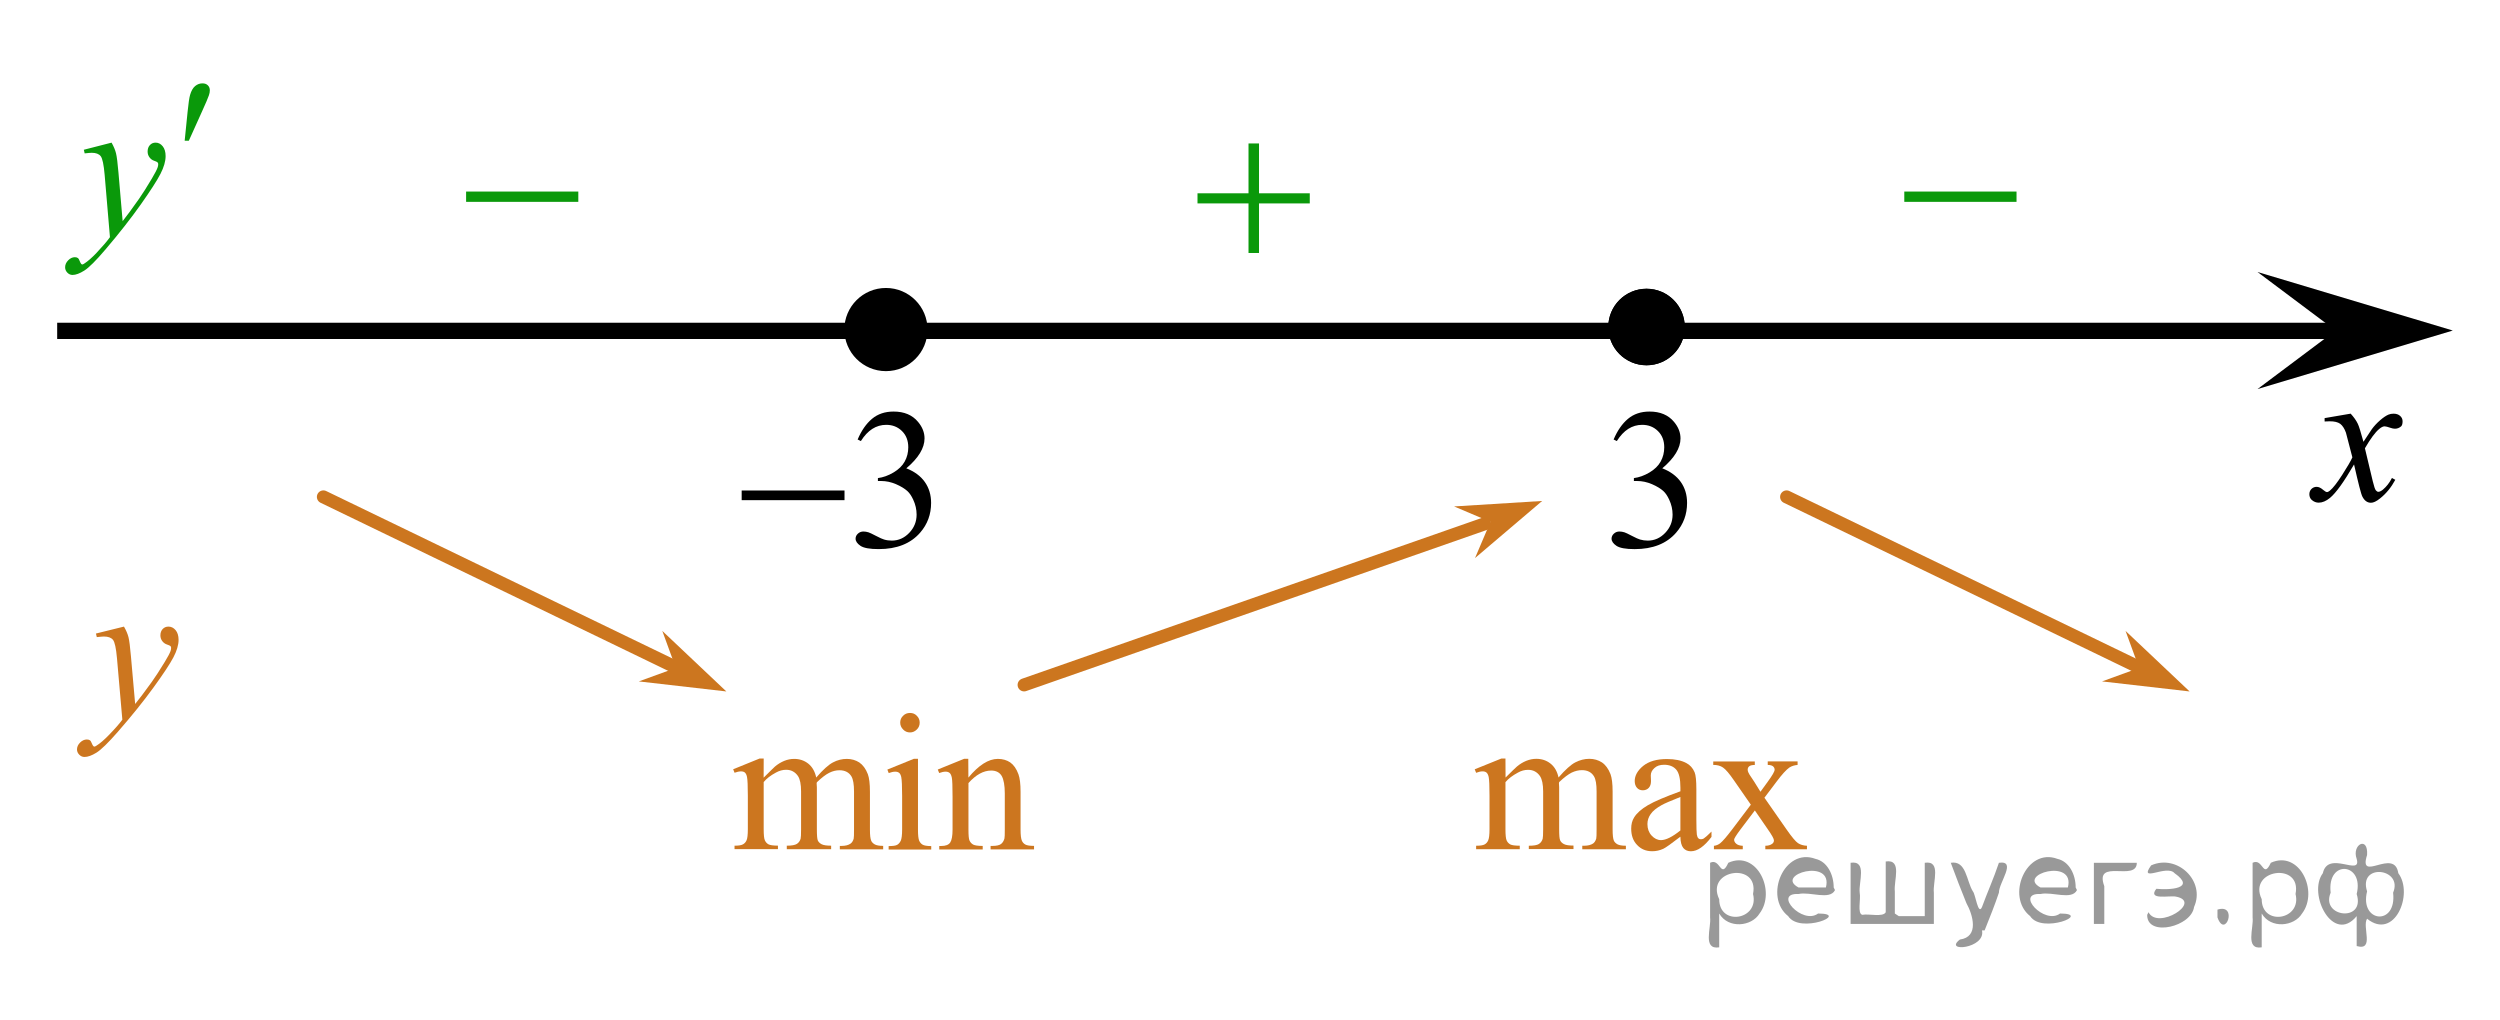 <?xml version="1.0" encoding="utf-8"?>
<!-- Generator: Adobe Illustrator 16.0.0, SVG Export Plug-In . SVG Version: 6.00 Build 0)  -->
<!DOCTYPE svg PUBLIC "-//W3C//DTD SVG 1.1//EN" "http://www.w3.org/Graphics/SVG/1.1/DTD/svg11.dtd">
<svg version="1.1" id="Слой_1" xmlns="http://www.w3.org/2000/svg" xmlns:xlink="http://www.w3.org/1999/xlink" x="0px" y="0px"
	 width="192.167px" height="78.386px" viewBox="3.75 2.281 192.167 78.386" enable-background="new 3.75 2.281 192.167 78.386"
	 xml:space="preserve">
<line fill="none" stroke="#000000" stroke-width="1.25" stroke-linejoin="round" stroke-miterlimit="8" x1="8.145" y1="27.712" x2="185.667" y2="27.712"/>
<g>
	<path d="M71.849,24.921c-1.485,0-2.692,1.205-2.692,2.691c0,1.484,1.205,2.693,2.692,2.693c1.486,0,2.693-1.206,2.693-2.693
		C74.542,26.129,73.339,24.921,71.849,24.921L71.849,24.921z"/>
	
		<path fill="none" stroke="#000000" stroke-width="1.009" stroke-linecap="round" stroke-linejoin="round" stroke-miterlimit="8" d="
		M71.849,24.921c-1.485,0-2.692,1.205-2.692,2.691c0,1.484,1.205,2.693,2.692,2.693c1.486,0,2.693-1.206,2.693-2.693
		C74.542,26.129,73.339,24.921,71.849,24.921L71.849,24.921z"/>
</g>
<g>
	<g>
		<g>
			<g>
				<g>
					<g>
						<g>
							<g>
								<g>
									<g>
										<g>
											<g>
												<g>
													<g>
														<defs>
															<rect id="SVGID_1_" x="92.675" y="9.783" width="15.306" height="14.928"/>
														</defs>
														<clipPath id="SVGID_2_">
															<use xlink:href="#SVGID_1_"  overflow="visible"/>
														</clipPath>
														<g clip-path="url(#SVGID_2_)">
															<path fill="#0A990A" d="M99.719,13.308h0.807v3.831h3.902v0.778h-3.902v3.81h-0.807v-3.811h-3.921v-0.777h3.921
																V13.308z"/>
														</g>
													</g>
												</g>
											</g>
										</g>
									</g>
								</g>
							</g>
						</g>
					</g>
				</g>
			</g>
		</g>
	</g>
</g>
<g>
	<path stroke="#000000" stroke-width="0.5" stroke-miterlimit="10" d="M130.313,24.726c-1.481,0-2.69,1.204-2.69,2.691
		c0,1.483,1.203,2.691,2.69,2.691c1.486,0,2.69-1.204,2.69-2.691C133.004,25.929,131.797,24.726,130.313,24.726L130.313,24.726z"/>
	<path stroke="#000000" stroke-width="0.5" stroke-linecap="round" stroke-linejoin="round" stroke-miterlimit="8" d="
		M130.313,24.726c-1.481,0-2.69,1.204-2.69,2.691c0,1.483,1.203,2.691,2.69,2.691c1.486,0,2.69-1.204,2.69-2.691
		C133.004,25.929,131.797,24.726,130.313,24.726L130.313,24.726z"/>
</g>
<polygon points="183.281,27.688 177.277,23.188 192.289,27.688 177.277,32.188 "/>
<g>
	
		<line fill="none" stroke="#CC761F" stroke-linecap="round" stroke-linejoin="round" stroke-miterlimit="8" x1="117.854" y1="42.552" x2="82.469" y2="54.927"/>
	<polygon fill="#CC761F" points="115.521,41.209 122.291,40.788 117.13,45.177 118.314,42.394 	"/>
</g>
<g>
	<g>
		<g>
			<g>
				<g>
					<g>
						<g>
							<g>
								<defs>
									<rect id="SVGID_3_" x="178.6" y="31.144" width="12.361" height="13.733"/>
								</defs>
								<clipPath id="SVGID_4_">
									<use xlink:href="#SVGID_3_"  overflow="visible"/>
								</clipPath>
								<g clip-path="url(#SVGID_4_)">
									<path d="M184.438,34.077c0.236,0.258,0.422,0.516,0.545,0.771c0.09,0.176,0.23,0.641,0.438,1.393l0.646-0.973
										c0.172-0.236,0.381-0.461,0.627-0.677c0.246-0.215,0.461-0.358,0.646-0.438c0.116-0.049,0.248-0.074,0.395-0.074
										c0.213,0,0.381,0.06,0.506,0.172c0.125,0.111,0.188,0.25,0.188,0.41c0,0.188-0.035,0.314-0.107,0.387
										c-0.139,0.123-0.295,0.187-0.477,0.187c-0.104,0-0.213-0.021-0.332-0.064c-0.229-0.08-0.385-0.119-0.465-0.119
										c-0.115,0-0.258,0.066-0.42,0.207c-0.311,0.257-0.668,0.75-1.094,1.48l0.604,2.535c0.096,0.395,0.172,0.621,0.235,0.697
										c0.063,0.075,0.129,0.114,0.188,0.114c0.104,0,0.228-0.062,0.359-0.17c0.271-0.229,0.502-0.521,0.689-0.89l0.261,0.136
										c-0.313,0.58-0.702,1.063-1.185,1.442c-0.271,0.217-0.498,0.324-0.688,0.324c-0.273,0-0.494-0.154-0.655-0.467
										c-0.104-0.189-0.313-1.021-0.644-2.479c-0.771,1.33-1.385,2.188-1.85,2.572c-0.299,0.246-0.59,0.366-0.869,0.366
										c-0.193,0-0.375-0.069-0.539-0.215c-0.113-0.104-0.178-0.252-0.178-0.437c0-0.162,0.061-0.299,0.162-0.403
										c0.107-0.104,0.241-0.162,0.396-0.162c0.158,0,0.326,0.078,0.502,0.233c0.13,0.111,0.229,0.17,0.296,0.17
										c0.062,0,0.138-0.041,0.229-0.116c0.229-0.188,0.547-0.593,0.941-1.207c0.396-0.619,0.658-1.065,0.781-1.345
										c-0.311-1.192-0.473-1.829-0.494-1.896c-0.112-0.317-0.262-0.545-0.438-0.682c-0.188-0.133-0.449-0.195-0.809-0.195
										c-0.111,0-0.243,0.004-0.393,0.015V34.42L184.438,34.077z"/>
								</g>
							</g>
						</g>
					</g>
				</g>
			</g>
		</g>
	</g>
</g>
<g>
	<g>
		<g>
			<g>
				<g>
					<g>
						<g>
							<g>
								<g>
									<g>
										<defs>
											<rect id="SVGID_5_" x="114.443" y="56.584" width="31.736" height="15.11"/>
										</defs>
										<clipPath id="SVGID_6_">
											<use xlink:href="#SVGID_5_"  overflow="visible"/>
										</clipPath>
										<g clip-path="url(#SVGID_6_)">
											<path fill="#CC761F" d="M119.477,62.049c0.494-0.489,0.785-0.772,0.875-0.848c0.224-0.188,0.461-0.332,0.719-0.438
												c0.259-0.104,0.514-0.154,0.766-0.154c0.428,0,0.79,0.123,1.1,0.369s0.512,0.604,0.612,1.066
												c0.511-0.59,0.938-0.979,1.29-1.162c0.354-0.182,0.712-0.273,1.082-0.273c0.359,0,0.684,0.097,0.96,0.273
												c0.279,0.189,0.5,0.486,0.663,0.904c0.105,0.285,0.163,0.73,0.163,1.344v2.906c0,0.424,0.03,0.713,0.099,0.871
												c0.049,0.105,0.143,0.199,0.272,0.273c0.131,0.071,0.353,0.11,0.649,0.11v0.271h-3.352v-0.271h0.143
												c0.293,0,0.521-0.06,0.686-0.17c0.111-0.078,0.191-0.203,0.244-0.377c0.021-0.082,0.027-0.32,0.027-0.718v-2.905
												c0-0.554-0.064-0.938-0.201-1.164c-0.188-0.313-0.5-0.476-0.926-0.476c-0.265,0-0.521,0.063-0.789,0.189
												c-0.268,0.135-0.584,0.373-0.961,0.73l-0.017,0.082l0.017,0.313v3.229c0,0.465,0.024,0.75,0.078,0.859
												c0.053,0.112,0.146,0.209,0.293,0.284c0.146,0.076,0.391,0.112,0.73,0.112v0.267h-3.434V67.29
												c0.375,0,0.637-0.045,0.772-0.133c0.142-0.088,0.237-0.223,0.293-0.398c0.022-0.084,0.037-0.324,0.037-0.729v-2.908
												c0-0.551-0.082-0.941-0.245-1.188c-0.219-0.314-0.521-0.478-0.909-0.478c-0.271,0-0.53,0.067-0.793,0.217
												c-0.409,0.22-0.729,0.464-0.95,0.729v3.623c0,0.439,0.03,0.729,0.092,0.861c0.063,0.135,0.153,0.229,0.274,0.301
												c0.118,0.064,0.364,0.101,0.733,0.101v0.269h-3.354V67.29c0.313,0,0.527-0.031,0.651-0.1
												c0.123-0.066,0.218-0.172,0.279-0.318c0.064-0.145,0.099-0.426,0.099-0.844v-2.582c0-0.744-0.021-1.225-0.063-1.438
												c-0.035-0.161-0.091-0.272-0.164-0.338c-0.072-0.063-0.177-0.097-0.306-0.097c-0.139,0-0.305,0.037-0.496,0.111
												l-0.108-0.27l2.045-0.826h0.318L119.477,62.049L119.477,62.049z"/>
											<path fill="#CC761F" d="M132.916,66.595c-0.693,0.536-1.133,0.846-1.313,0.93c-0.271,0.123-0.551,0.188-0.854,0.188
												c-0.472,0-0.854-0.157-1.157-0.479c-0.307-0.313-0.457-0.732-0.457-1.262c0-0.328,0.072-0.613,0.223-0.854
												c0.203-0.334,0.559-0.648,1.059-0.943c0.502-0.295,1.336-0.648,2.501-1.07v-0.272c0-0.677-0.104-1.14-0.319-1.39
												c-0.218-0.252-0.527-0.377-0.938-0.377c-0.313,0-0.562,0.084-0.74,0.252c-0.188,0.166-0.28,0.354-0.28,0.574l0.016,0.428
												c0,0.229-0.059,0.4-0.174,0.523c-0.114,0.121-0.271,0.186-0.455,0.186c-0.186,0-0.332-0.063-0.446-0.188
												c-0.116-0.129-0.177-0.305-0.177-0.521c0-0.422,0.22-0.813,0.65-1.166c0.438-0.354,1.045-0.528,1.83-0.528
												c0.604,0,1.098,0.103,1.479,0.304c0.293,0.149,0.51,0.393,0.646,0.717c0.088,0.211,0.133,0.646,0.133,1.299v2.297
												c0,0.645,0.016,1.037,0.037,1.188c0.023,0.146,0.063,0.238,0.123,0.291c0.057,0.053,0.12,0.07,0.194,0.07
												c0.079,0,0.146-0.02,0.207-0.053c0.104-0.063,0.306-0.242,0.603-0.537v0.41c-0.556,0.736-1.082,1.104-1.586,1.104
												c-0.242,0-0.438-0.084-0.578-0.25C132.995,67.284,132.924,66.999,132.916,66.595z M132.916,66.116v-2.574
												c-0.746,0.295-1.229,0.504-1.443,0.627c-0.393,0.221-0.67,0.439-0.838,0.684c-0.168,0.232-0.252,0.492-0.252,0.771
												c0,0.354,0.104,0.646,0.317,0.881c0.212,0.232,0.457,0.354,0.731,0.354C131.811,66.853,132.305,66.606,132.916,66.116z"
												/>
											<path fill="#CC761F" d="M135.443,60.81h3.193v0.271c-0.201,0-0.35,0.034-0.43,0.104
												c-0.082,0.064-0.118,0.158-0.118,0.271c0,0.116,0.086,0.303,0.259,0.545c0.057,0.08,0.137,0.203,0.245,0.369l0.479,0.771
												l0.559-0.771c0.354-0.483,0.531-0.793,0.531-0.923c0-0.104-0.043-0.188-0.127-0.264
												c-0.084-0.068-0.221-0.104-0.404-0.104v-0.271h2.295v0.271c-0.24,0.021-0.449,0.082-0.629,0.198
												c-0.24,0.168-0.572,0.529-0.992,1.093l-0.928,1.229l1.688,2.422c0.416,0.597,0.715,0.953,0.894,1.07
												c0.183,0.119,0.407,0.189,0.688,0.201v0.27h-3.201v-0.27c0.225,0,0.396-0.053,0.521-0.146
												c0.094-0.064,0.141-0.156,0.141-0.271s-0.153-0.397-0.475-0.856l-0.992-1.441l-1.09,1.441
												c-0.336,0.448-0.504,0.717-0.504,0.801c0,0.115,0.055,0.227,0.166,0.318c0.109,0.096,0.275,0.147,0.5,0.157v0.267h-2.217
												v-0.265c0.18-0.021,0.334-0.086,0.469-0.187c0.188-0.146,0.504-0.51,0.947-1.094l1.421-1.881l-1.289-1.857
												c-0.364-0.53-0.647-0.864-0.851-1c-0.198-0.137-0.448-0.202-0.752-0.202L135.443,60.81L135.443,60.81z"/>
										</g>
									</g>
								</g>
							</g>
						</g>
					</g>
				</g>
			</g>
		</g>
	</g>
</g>
<g>
	<g>
		<g>
			<g>
				<g>
					<g>
						<g>
							<g>
								<g>
									<g>
										<g>
											<g>
												<g>
													<g>
														<defs>
															<rect id="SVGID_7_" x="36.444" y="12.677" width="15.302" height="11.927"/>
														</defs>
														<clipPath id="SVGID_8_">
															<use xlink:href="#SVGID_7_"  overflow="visible"/>
														</clipPath>
														<g clip-path="url(#SVGID_8_)">
															<path fill="#0A990A" d="M39.578,17.005h8.625v0.792h-8.625V17.005z"/>
														</g>
													</g>
												</g>
											</g>
										</g>
									</g>
								</g>
							</g>
						</g>
					</g>
				</g>
			</g>
		</g>
	</g>
</g>
<g>
	
		<line fill="none" stroke="#CC761F" stroke-linecap="round" stroke-linejoin="round" stroke-miterlimit="8" x1="28.607" y1="40.476" x2="55.735" y2="53.595"/>
	<polygon fill="#CC761F" points="55.698,53.624 54.659,50.778 59.582,55.431 52.851,54.659 	"/>
</g>
<g>
	<g>
		<g>
			<g>
				<g>
					<g>
						<g>
							<g>
								<g>
									<defs>
										<rect id="SVGID_9_" x="57.448" y="53.845" width="28.803" height="16.493"/>
									</defs>
									<clipPath id="SVGID_10_">
										<use xlink:href="#SVGID_9_"  overflow="visible"/>
									</clipPath>
									<g clip-path="url(#SVGID_10_)">
										<path fill="#CC761F" d="M62.448,62.058c0.488-0.49,0.781-0.771,0.869-0.853c0.221-0.188,0.459-0.332,0.715-0.438
											c0.254-0.104,0.509-0.152,0.759-0.152c0.422,0,0.786,0.123,1.092,0.367c0.306,0.246,0.509,0.604,0.608,1.066
											c0.507-0.59,0.938-0.979,1.281-1.16c0.351-0.188,0.707-0.273,1.076-0.273c0.354,0,0.676,0.095,0.953,0.273
											c0.273,0.188,0.497,0.482,0.657,0.902c0.106,0.283,0.161,0.732,0.161,1.344v2.908c0,0.424,0.031,0.713,0.1,0.869
											c0.049,0.107,0.139,0.201,0.271,0.277c0.133,0.074,0.353,0.113,0.646,0.113v0.266h-3.331v-0.264h0.14
											c0.291,0,0.521-0.062,0.68-0.173c0.111-0.075,0.191-0.202,0.244-0.377c0.021-0.084,0.027-0.317,0.027-0.719v-2.904
											c0-0.553-0.064-0.938-0.197-1.166c-0.188-0.313-0.498-0.476-0.922-0.476c-0.263,0-0.521,0.064-0.785,0.195
											c-0.264,0.129-0.579,0.371-0.952,0.729l-0.017,0.078l0.017,0.314v3.229c0,0.463,0.024,0.752,0.077,0.862
											c0.052,0.107,0.146,0.205,0.291,0.281c0.145,0.074,0.386,0.109,0.729,0.109v0.271h-3.409v-0.27
											c0.373,0,0.629-0.047,0.771-0.135c0.144-0.09,0.235-0.223,0.291-0.396c0.022-0.084,0.036-0.324,0.036-0.729v-2.908
											c0-0.551-0.079-0.945-0.241-1.188c-0.218-0.313-0.521-0.479-0.903-0.479c-0.269,0-0.529,0.071-0.789,0.215
											c-0.408,0.22-0.725,0.462-0.941,0.729v3.623c0,0.439,0.029,0.729,0.093,0.861c0.063,0.135,0.149,0.23,0.271,0.301
											c0.121,0.064,0.366,0.103,0.732,0.103v0.269h-3.337v-0.265c0.312,0,0.522-0.033,0.646-0.103
											c0.123-0.065,0.219-0.172,0.281-0.315c0.063-0.146,0.096-0.427,0.096-0.847v-2.582c0-0.743-0.021-1.225-0.064-1.438
											c-0.032-0.159-0.088-0.271-0.162-0.336c-0.07-0.063-0.174-0.092-0.301-0.092c-0.141,0-0.305,0.036-0.494,0.106
											l-0.107-0.268l2.032-0.826h0.315L62.448,62.058L62.448,62.058z"/>
										<path fill="#CC761F" d="M74.312,60.616v5.436c0,0.424,0.031,0.705,0.092,0.848c0.064,0.142,0.152,0.244,0.273,0.313
											c0.118,0.065,0.34,0.104,0.654,0.104v0.267h-3.274v-0.267c0.328,0,0.55-0.03,0.662-0.1c0.11-0.063,0.2-0.17,0.271-0.314
											c0.065-0.146,0.104-0.434,0.104-0.854v-2.604c0-0.729-0.023-1.209-0.066-1.428c-0.033-0.154-0.088-0.269-0.16-0.326
											c-0.074-0.062-0.176-0.094-0.305-0.094c-0.14,0-0.308,0.037-0.5,0.108l-0.104-0.269l2.033-0.826h0.32V60.616
											L74.312,60.616z M73.7,57.083c0.207,0,0.383,0.068,0.525,0.219c0.146,0.146,0.219,0.318,0.219,0.523
											c0,0.207-0.072,0.389-0.219,0.529c-0.146,0.146-0.318,0.227-0.525,0.227c-0.205,0-0.385-0.072-0.529-0.227
											c-0.146-0.146-0.225-0.322-0.225-0.529c0-0.205,0.072-0.383,0.221-0.523C73.311,57.153,73.487,57.083,73.7,57.083z"/>
										<path fill="#CC761F" d="M78.187,62.052c0.793-0.955,1.545-1.438,2.266-1.438c0.367,0,0.688,0.095,0.949,0.271
											c0.267,0.188,0.478,0.488,0.633,0.912c0.108,0.295,0.162,0.748,0.162,1.355v2.889c0,0.428,0.035,0.719,0.104,0.869
											c0.057,0.123,0.143,0.221,0.264,0.287c0.118,0.068,0.342,0.104,0.668,0.104v0.271h-3.34v-0.268h0.143
											c0.313,0,0.533-0.052,0.658-0.146c0.125-0.097,0.213-0.238,0.265-0.425c0.021-0.073,0.026-0.309,0.026-0.694v-2.769
											c0-0.612-0.08-1.063-0.236-1.342c-0.159-0.272-0.432-0.418-0.811-0.418c-0.584,0-1.168,0.316-1.746,0.961v3.563
											c0,0.457,0.024,0.739,0.08,0.854c0.067,0.146,0.164,0.244,0.283,0.313c0.12,0.063,0.364,0.104,0.732,0.104v0.271h-3.34
											V67.31h0.146c0.346,0,0.575-0.09,0.695-0.265c0.119-0.178,0.182-0.512,0.182-1.002v-2.51c0-0.813-0.02-1.312-0.057-1.481
											c-0.036-0.179-0.096-0.298-0.17-0.359c-0.075-0.063-0.18-0.098-0.308-0.098c-0.14,0-0.303,0.036-0.493,0.106l-0.108-0.269
											l2.032-0.826h0.313L78.187,62.052L78.187,62.052z"/>
									</g>
								</g>
							</g>
						</g>
					</g>
				</g>
			</g>
		</g>
	</g>
</g>
<g>
	<g>
		<path fill="#0A990A" d="M12.326,13.245c0.165,0.292,0.279,0.565,0.342,0.819s0.126,0.754,0.189,1.499l0.32,3.715
			c0.291-0.362,0.713-0.937,1.266-1.722c0.267-0.382,0.596-0.903,0.988-1.563c0.238-0.403,0.384-0.685,0.437-0.846
			c0.029-0.081,0.044-0.164,0.044-0.249c0-0.056-0.018-0.101-0.051-0.136c-0.034-0.035-0.123-0.077-0.266-0.125
			c-0.144-0.048-0.262-0.136-0.356-0.264c-0.094-0.128-0.142-0.275-0.142-0.442c0-0.206,0.058-0.372,0.175-0.498
			c0.116-0.126,0.262-0.189,0.436-0.189c0.214,0,0.396,0.092,0.546,0.276s0.226,0.437,0.226,0.759c0,0.397-0.131,0.852-0.393,1.363
			c-0.262,0.511-0.767,1.295-1.513,2.352c-0.747,1.057-1.651,2.21-2.713,3.458c-0.732,0.861-1.275,1.403-1.63,1.627
			c-0.354,0.224-0.656,0.336-0.908,0.336c-0.15,0-0.283-0.059-0.396-0.177c-0.114-0.119-0.171-0.256-0.171-0.412
			c0-0.196,0.078-0.375,0.236-0.536c0.157-0.16,0.328-0.24,0.512-0.24c0.097,0,0.177,0.022,0.239,0.068
			c0.039,0.025,0.082,0.097,0.128,0.215s0.088,0.197,0.127,0.238c0.024,0.025,0.054,0.038,0.088,0.038
			c0.028,0,0.079-0.025,0.152-0.075c0.267-0.171,0.577-0.443,0.931-0.815c0.466-0.494,0.81-0.896,1.033-1.208l-0.407-4.787
			c-0.068-0.79-0.17-1.271-0.306-1.442c-0.136-0.171-0.364-0.257-0.684-0.257c-0.102,0-0.284,0.015-0.546,0.045l-0.065-0.279
			L12.326,13.245z"/>
	</g>
	<g>
		<path fill="#0A990A" d="M17.945,13.099l0.226-2.235c0.063-0.634,0.126-1.063,0.189-1.284c0.092-0.317,0.222-0.544,0.389-0.683
			s0.355-0.208,0.563-0.208c0.175,0,0.313,0.05,0.415,0.151s0.152,0.229,0.152,0.385c0,0.121-0.024,0.249-0.072,0.385
			c-0.063,0.191-0.243,0.612-0.538,1.261l-1.004,2.228H17.945z"/>
	</g>
</g>
<g>
	<g>
		<path fill="#CC761F" d="M13.279,50.446c0.166,0.287,0.281,0.557,0.346,0.809c0.063,0.25,0.127,0.742,0.19,1.477l0.324,3.662
			c0.294-0.356,0.721-0.924,1.279-1.697c0.27-0.377,0.603-0.891,1-1.541c0.24-0.395,0.388-0.674,0.441-0.832
			c0.029-0.079,0.044-0.161,0.044-0.245c0-0.056-0.018-0.101-0.052-0.136c-0.034-0.032-0.124-0.073-0.269-0.121
			c-0.145-0.049-0.265-0.135-0.36-0.262c-0.095-0.127-0.143-0.271-0.143-0.436c0-0.203,0.059-0.367,0.176-0.492
			c0.118-0.123,0.265-0.186,0.441-0.186c0.216,0,0.399,0.092,0.551,0.271c0.152,0.181,0.229,0.431,0.229,0.748
			c0,0.392-0.133,0.841-0.396,1.343c-0.265,0.504-0.774,1.276-1.53,2.317c-0.755,1.041-1.669,2.179-2.742,3.408
			c-0.74,0.848-1.29,1.383-1.647,1.604c-0.357,0.221-0.664,0.33-0.919,0.33c-0.152,0-0.286-0.059-0.401-0.176
			c-0.115-0.117-0.173-0.252-0.173-0.404c0-0.193,0.08-0.369,0.239-0.529c0.159-0.157,0.332-0.235,0.519-0.235
			c0.098,0,0.179,0.021,0.242,0.065c0.04,0.023,0.083,0.097,0.129,0.211c0.047,0.117,0.09,0.195,0.129,0.234
			c0.024,0.025,0.054,0.037,0.088,0.037c0.029,0,0.081-0.023,0.154-0.074c0.27-0.168,0.584-0.438,0.941-0.805
			c0.471-0.484,0.819-0.883,1.045-1.189l-0.412-4.719c-0.068-0.777-0.172-1.252-0.309-1.42c-0.138-0.17-0.368-0.254-0.691-0.254
			c-0.104,0-0.287,0.016-0.552,0.045l-0.066-0.275L13.279,50.446z"/>
	</g>
</g>
<path fill="none" stroke="#000000" stroke-width="1.25" stroke-linejoin="round" stroke-miterlimit="8" d="M3.75,2.281"/>
<path fill="none" stroke="#000000" stroke-width="1.25" stroke-linejoin="round" stroke-miterlimit="8" d="M195.917,80.667"/>
<g>
	<g>
		<g>
			<g>
				<g>
					<g>
						<g>
							<g>
								<g>
									<g>
										<g>
											<g>
												<g>
													<g>
														<defs>
															<rect id="SVGID_11_" x="146.993" y="12.677" width="15.304" height="11.927"/>
														</defs>
														<clipPath id="SVGID_12_">
															<use xlink:href="#SVGID_11_"  overflow="visible"/>
														</clipPath>
														<g clip-path="url(#SVGID_12_)">
															<path fill="#0A990A" d="M150.127,17.005h8.627v0.792h-8.627V17.005z"/>
														</g>
													</g>
												</g>
											</g>
										</g>
									</g>
								</g>
							</g>
						</g>
					</g>
				</g>
			</g>
		</g>
	</g>
</g>
<g>
	
		<line fill="none" stroke="#CC761F" stroke-linecap="round" stroke-linejoin="round" stroke-miterlimit="8" x1="141.08" y1="40.476" x2="168.211" y2="53.595"/>
	<polygon fill="#CC761F" points="168.174,53.624 167.135,50.778 172.059,55.431 165.326,54.659 	"/>
</g>
<g>
	<g>
		<path d="M69.674,36.064c0.291-0.686,0.658-1.215,1.103-1.588s0.997-0.56,1.66-0.56c0.818,0,1.445,0.266,1.882,0.796
			c0.332,0.396,0.497,0.819,0.497,1.269c0,0.741-0.467,1.508-1.4,2.298c0.628,0.245,1.102,0.597,1.423,1.052
			s0.482,0.991,0.482,1.607c0,0.881-0.281,1.645-0.844,2.289c-0.732,0.842-1.794,1.262-3.185,1.262
			c-0.688,0-1.155-0.084-1.404-0.255c-0.248-0.17-0.372-0.353-0.372-0.548c0-0.146,0.059-0.273,0.177-0.383
			c0.118-0.11,0.26-0.166,0.425-0.166c0.126,0,0.254,0.021,0.385,0.061c0.085,0.025,0.278,0.116,0.579,0.273
			c0.302,0.158,0.51,0.252,0.625,0.282c0.186,0.056,0.384,0.083,0.595,0.083c0.512,0,0.957-0.198,1.337-0.594
			c0.379-0.396,0.568-0.863,0.568-1.404c0-0.396-0.088-0.781-0.264-1.156c-0.131-0.28-0.273-0.493-0.43-0.639
			c-0.216-0.199-0.512-0.381-0.888-0.544c-0.377-0.163-0.761-0.244-1.152-0.244h-0.241V39.03c0.396-0.05,0.795-0.192,1.193-0.428
			c0.399-0.235,0.689-0.518,0.87-0.849s0.271-0.693,0.271-1.089c0-0.516-0.161-0.932-0.485-1.25
			c-0.323-0.318-0.727-0.477-1.208-0.477c-0.778,0-1.429,0.416-1.95,1.247L69.674,36.064z"/>
	</g>
	<g>
		<path d="M60.76,39.984h7.905v0.743H60.76V39.984z"/>
	</g>
</g>
<g>
	<g>
		<path d="M127.783,36.064c0.291-0.686,0.658-1.215,1.103-1.588s0.998-0.56,1.66-0.56c0.818,0,1.445,0.266,1.883,0.796
			c0.331,0.396,0.496,0.818,0.496,1.269c0,0.741-0.467,1.508-1.4,2.298c0.628,0.246,1.103,0.597,1.424,1.052
			c0.32,0.455,0.481,0.991,0.481,1.606c0,0.882-0.281,1.645-0.844,2.291c-0.732,0.841-1.794,1.262-3.185,1.262
			c-0.688,0-1.155-0.086-1.403-0.256c-0.249-0.17-0.373-0.353-0.373-0.548c0-0.146,0.059-0.273,0.177-0.383
			c0.118-0.11,0.26-0.166,0.426-0.166c0.125,0,0.253,0.021,0.384,0.061c0.085,0.025,0.278,0.116,0.579,0.274
			c0.302,0.157,0.51,0.251,0.625,0.281c0.186,0.055,0.385,0.083,0.595,0.083c0.513,0,0.958-0.198,1.337-0.594
			s0.568-0.863,0.568-1.404c0-0.396-0.088-0.781-0.264-1.156c-0.131-0.28-0.273-0.493-0.429-0.639
			c-0.216-0.2-0.513-0.382-0.889-0.544c-0.377-0.163-0.761-0.244-1.152-0.244h-0.24V39.03c0.396-0.05,0.794-0.192,1.193-0.428
			c0.398-0.235,0.688-0.518,0.869-0.849c0.181-0.33,0.271-0.693,0.271-1.089c0-0.516-0.162-0.932-0.486-1.25
			c-0.323-0.318-0.727-0.477-1.208-0.477c-0.778,0-1.428,0.415-1.95,1.246L127.783,36.064z"/>
	</g>
</g>
<g style="stroke:none;fill:#000;fill-opacity:0.4" > <path d="m 135.9,72.6 c 0,0.8 0,1.6 0,2.5 -1.3,0.2 -0.6,-1.5 -0.7,-2.3 0,-1.4 0,-2.8 0,-4.2 0.8,-0.4 0.8,1.3 1.4,0.0 2.2,-1.0 3.7,2.2 2.4,3.9 -0.6,1.0 -2.4,1.2 -3.1,0.0 z m 2.6,-1.6 c 0.5,-2.5 -3.7,-1.9 -2.6,0.4 0.0,2.1 3.1,1.6 2.6,-0.4 z" /> <path d="m 144.8,70.7 c -0.4,0.8 -1.9,0.1 -2.8,0.3 -2.0,-0.1 0.3,2.4 1.5,1.5 2.5,0.0 -1.4,1.6 -2.3,0.2 -1.9,-1.5 -0.3,-5.3 2.1,-4.4 0.9,0.2 1.4,1.2 1.4,2.2 z m -0.7,-0.2 c 0.6,-2.3 -4.0,-1.0 -2.1,0.0 0.7,0 1.4,-0.0 2.1,-0.0 z" /> <path d="m 149.7,72.7 c 0.6,0 1.3,0 2.0,0 0,-1.3 0,-2.7 0,-4.1 1.3,-0.2 0.6,1.5 0.7,2.3 0,0.8 0,1.6 0,2.4 -2.1,0 -4.2,0 -6.4,0 0,-1.5 0,-3.1 0,-4.7 1.3,-0.2 0.6,1.5 0.7,2.3 0.1,0.5 -0.2,1.6 0.2,1.7 0.5,-0.1 1.6,0.2 1.8,-0.2 0,-1.3 0,-2.6 0,-3.9 1.3,-0.2 0.6,1.5 0.7,2.3 0,0.5 0,1.1 0,1.7 z" /> <path d="m 156.1,73.8 c 0.3,1.4 -3.0,1.7 -1.7,0.7 1.5,-0.2 1.0,-1.9 0.5,-2.8 -0.4,-1.0 -0.8,-2.0 -1.2,-3.1 1.2,-0.2 1.2,1.4 1.7,2.2 0.2,0.2 0.4,1.9 0.7,1.2 0.4,-1.1 0.9,-2.2 1.3,-3.4 1.4,-0.2 0.0,1.5 -0.0,2.3 -0.3,0.9 -0.7,1.9 -1.1,2.9 z" /> <path d="m 163.4,70.7 c -0.4,0.8 -1.9,0.1 -2.8,0.3 -2.0,-0.1 0.3,2.4 1.5,1.5 2.5,0.0 -1.4,1.6 -2.3,0.2 -1.9,-1.5 -0.3,-5.3 2.1,-4.4 0.9,0.2 1.4,1.2 1.4,2.2 z m -0.7,-0.2 c 0.6,-2.3 -4.0,-1.0 -2.1,0.0 0.7,0 1.4,-0.0 2.1,-0.0 z" /> <path d="m 164.7,73.3 c 0,-1.5 0,-3.1 0,-4.7 1.1,0 2.2,0 3.3,0 0.0,1.5 -3.3,-0.4 -2.5,1.8 0,0.9 0,1.9 0,2.9 -0.2,0 -0.5,0 -0.7,0 z" /> <path d="m 168.9,72.4 c 0.7,1.4 4.2,-0.8 2.1,-1.2 -0.5,-0.1 -2.2,0.3 -1.5,-0.6 1.0,0.1 3.1,0.0 1.4,-1.2 -0.6,-0.7 -2.8,0.8 -1.8,-0.6 2.0,-0.9 4.2,1.2 3.3,3.2 -0.2,1.5 -3.5,2.3 -3.6,0.7 l 0,-0.1 0,-0.0 0,0 z" /> <path d="m 174.2,72.2 c 1.6,-0.5 0.6,2.3 -0.0,0.6 -0.0,-0.2 0.0,-0.4 0.0,-0.6 z" /> <path d="m 177.6,72.6 c 0,0.8 0,1.6 0,2.5 -1.3,0.2 -0.6,-1.5 -0.7,-2.3 0,-1.4 0,-2.8 0,-4.2 0.8,-0.4 0.8,1.3 1.4,0.0 2.2,-1.0 3.7,2.2 2.4,3.9 -0.6,1.0 -2.4,1.2 -3.1,0.0 z m 2.6,-1.6 c 0.5,-2.5 -3.7,-1.9 -2.6,0.4 0.0,2.1 3.1,1.6 2.6,-0.4 z" /> <path d="m 182.9,70.9 c -0.8,1.9 2.7,2.3 2.0,0.1 0.6,-2.4 -2.3,-2.7 -2.0,-0.1 z m 2.0,4.2 c 0,-0.8 0,-1.6 0,-2.4 -1.8,2.2 -3.8,-1.7 -2.6,-3.3 0.4,-1.8 3.0,0.3 2.6,-1.1 -0.4,-1.1 0.9,-1.8 0.8,-0.3 -0.7,2.2 2.1,-0.6 2.4,1.4 1.2,1.6 -0.3,5.2 -2.4,3.5 -0.4,0.6 0.6,2.5 -0.8,2.1 z m 2.8,-4.2 c 0.8,-1.9 -2.7,-2.3 -2.0,-0.1 -0.6,2.4 2.3,2.7 2.0,0.1 z" /> </g></svg>

<!--File created and owned by https://sdamgia.ru. Copying is prohibited. All rights reserved.-->
